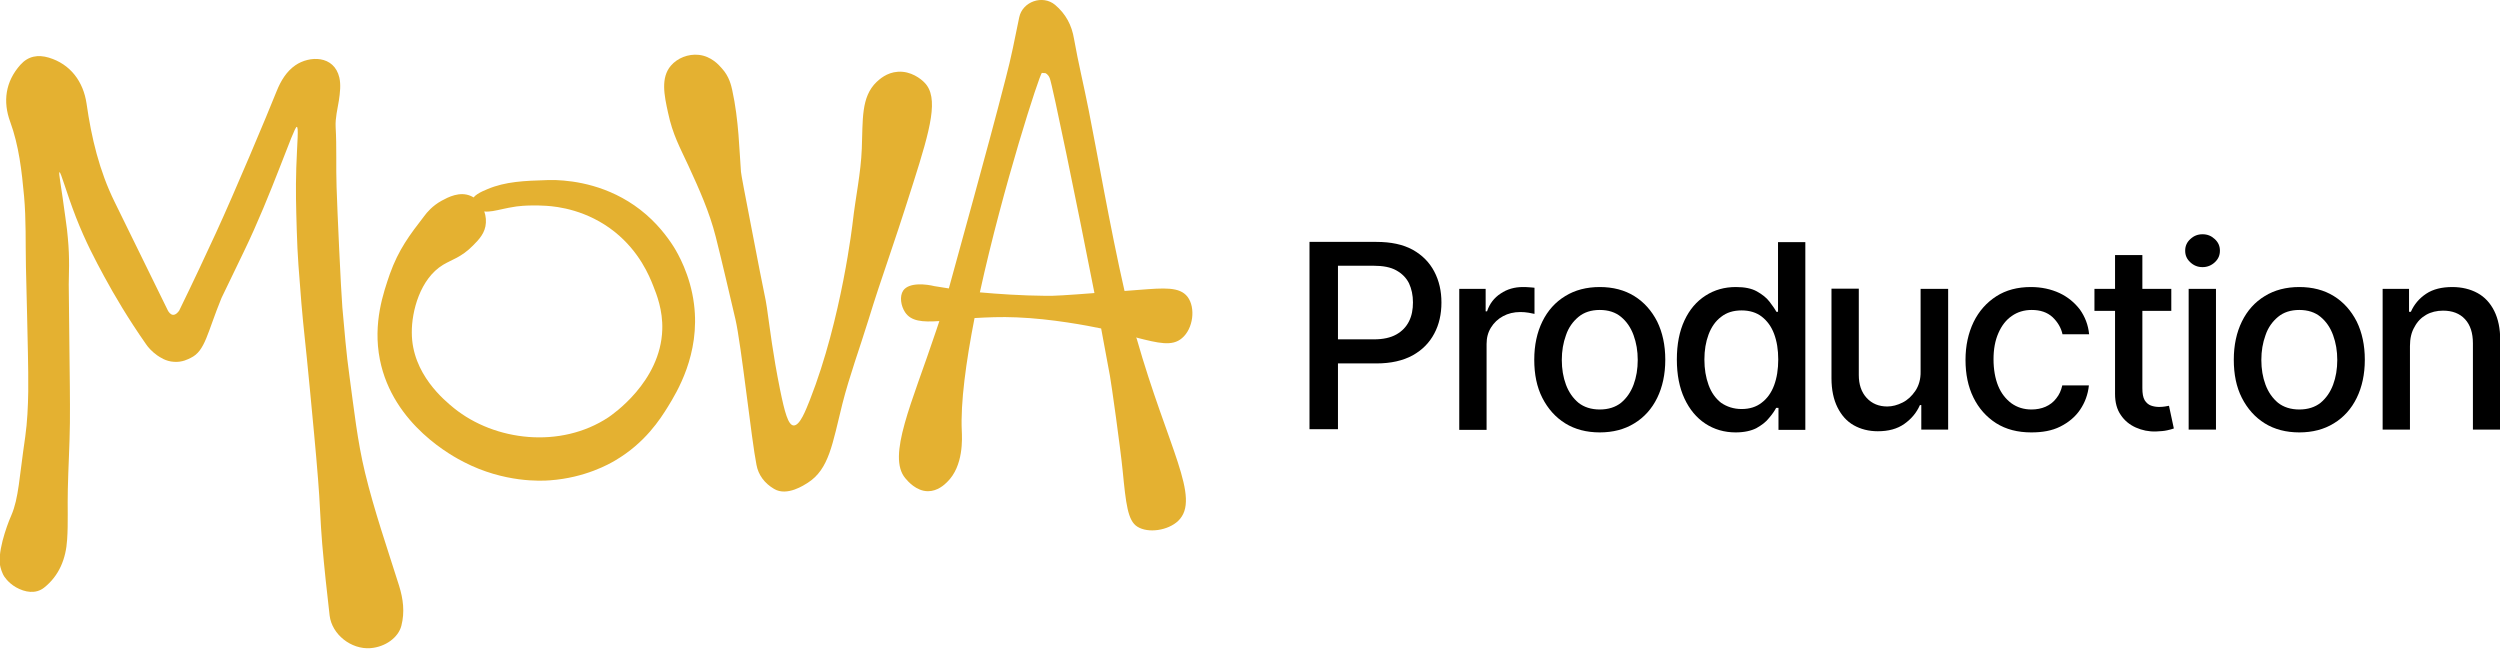 <?xml version="1.0" encoding="UTF-8"?> <!-- Generator: Adobe Illustrator 26.0.2, SVG Export Plug-In . SVG Version: 6.00 Build 0) --> <svg xmlns="http://www.w3.org/2000/svg" xmlns:xlink="http://www.w3.org/1999/xlink" id="Layer_1" x="0px" y="0px" viewBox="0 0 1080 280.2" style="enable-background:new 0 0 1080 280.2;" xml:space="preserve"> <style type="text/css"> .st0{fill:#E4B131;} </style> <g> <path class="st0" d="M4.9,222.6c3.2-7.4,3.4-16.3,6-33.9c0.9-6.5,1.2-13,1.3-19.6c0.1-11-0.3-22.1-0.5-33.1 c-0.1-7-0.4-13.9-0.5-20.9c-0.2-10.1,0.1-20.3-0.8-30.3C9.4,73.9,8.2,63,4.4,52.6C1.2,43.9,2.3,35.3,8.8,28 c3.4-3.8,7.6-4.5,12.3-3.1c9.3,2.8,14.9,10.3,16.3,19.9c2.1,14.7,5.5,29,12.1,42.4c7.7,15.6,15.3,31.3,23,46.9 c0.3,0.6,1.1,1.8,2.2,1.9c1.2,0.1,2.2-1.1,2.7-1.8c6.4-13.1,11.7-24.5,15.9-33.6c8.1-17.6,22.1-50.9,26.2-61.2 c1.8-4.5,4.3-8.6,8.1-11.2c6.1-4.2,16.7-4.4,19,5.3c0.7,3.1,0.3,6.6-0.2,9.9c-0.6,3.8-1.6,7.5-1.4,11.5c0.5,8.6,0.1,17.2,0.4,25.8 c0.3,10.1,1.9,44.9,2.5,52.1c0.9,10,1.7,20,3.1,29.9c1.9,13.9,3.4,27.9,6.7,41.5c4,16.5,9.6,32.6,14.7,48.8 c1.8,5.8,2.5,11.4,1,17.3c-1.3,5.1-6.9,9.2-13.4,9.7c-8.3,0.6-16.6-5.9-17.6-14.1c-1.2-10.3-2.3-20.6-3.2-30.9 c-0.8-9.3-1-18.7-1.8-28c-1-12.9-2.3-25.7-3.5-38.6c-2.2-23.2-2.6-24.6-3.7-37.5c-1-12.6-1.7-20.4-2-31.5 c-0.3-10.3-0.5-17.2-0.2-27c0.4-11.4,1.1-17.5,0.2-17.6c-1.2-0.2-10.9,29.3-22.9,54c-6.4,13.2-9.5,19.8-9.6,19.9 c-6.2,15.1-7,22.9-13.3,25.9c-1,0.5-3.7,2-7.3,1.7c-3.5-0.2-6-2-7.2-2.8c-2.4-1.7-4-3.6-4.8-4.8c-7.7-11-13.6-21-18.1-29.3 c-4-7.4-8-14.9-12.2-25.6c-4.3-11.1-6.5-19.6-7.1-19.4c-0.5,0.1,0.7,5.5,2.6,19.9c0.6,4.1,0.8,6.1,1,8.4c0.9,9.2,0.4,16,0.4,20.2 c0.1,9.5,0.2,19.1,0.3,28.6c0.1,10.4,0.3,20.8,0.2,31.2c-0.1,9.6-0.7,19.1-0.9,28.7c-0.2,7.2,0.2,14.5-0.3,21.7 c-0.5,8.2-3.4,15.6-10,20.8c-3.6,2.8-8.2,2-12.1-0.2c-3.5-2-5.3-4.9-5.5-5.4c-0.2-0.5-1.2-2.3-1.5-5 C-0.7,235.7,4.5,223.4,4.9,222.6z"></path> <path class="st0" d="M317.7,137.9c-2.8-11.9-5.5-23.7-8.5-35.6c-2.7-10.7-7.2-20.7-11.8-30.7c-3.6-7.8-6.8-13.4-8.8-22.9 c-1.7-7.7-3.2-15.1,1.2-20.3c2.8-3.3,7.5-5.2,12.1-4.7c5.4,0.6,8.7,4.4,10,5.9c3.2,3.5,4,7.5,4.4,9.2c2.9,13.1,3.1,26.7,3.8,35.4 c0.1,1.3,1.6,9.1,4.6,24.6c6.1,32,5.8,28.7,6.6,34.1c1.4,9.6,2.5,19.6,5.7,35.5c2,9.8,3.5,15.2,5.8,15.4c2.8,0.2,5.4-6.9,7.1-11.1 c13.8-35.1,18.5-76.9,18.5-76.9c1.2-10.6,3.5-21,3.9-31.6c0.5-12.4-0.4-22.3,6.4-28.8c1.1-1,4.3-4.1,9.2-4.4 c5.6-0.4,10,3.1,11.5,4.7c6.3,6.4,2.6,19.8-4.8,43.1c-10.4,32.9-13.1,38.8-19.5,59.6c-3.7,12-8.1,23.9-11.2,36.1 c-4.3,17.2-5.7,28.2-15,34.1c-1.3,0.8-8.9,6-14.5,2.6c-4.1-2.4-6.8-6-7.6-10.4C324.7,190.5,320.2,148.6,317.7,137.9z"></path> <path class="st0" d="M206.1,90.2c-0.4-0.3-2.2-1.5-2.2-3.2c0-2.4,4-4.2,6.7-5.3c7.8-3.3,16-3.6,25.8-3.9c0,0,0.1,0,0.1,0 c0.3,0,1.4,0,2.3,0c0,0,0,0,0,0c0.5,0,0.9,0,1.5,0c7.7,0.3,22.6,2.2,36.3,12.8c7.1,5.5,11.7,11.7,14.5,16.1 c1.6,2.6,7.1,11.9,8.7,24.6c2.8,21.8-7.6,38.4-11.2,44.3c-3.4,5.5-9.9,15.7-22.8,23.3c-2.5,1.5-13,7.5-28.2,8.6 c-3.7,0.3-19.8,1.1-37.2-7.9c-4.3-2.2-30.7-15.9-36.3-44.3c-3.1-15.8,1.6-29,4.3-36.9c3.8-10.6,8.5-16.8,14.9-25.1 c1.1-1.5,3.5-4.4,7.5-6.6c2.8-1.5,7.8-4.2,12.7-2c4.4,2,6.7,7.2,6.4,11.5c-0.2,4.4-3,7.3-5.6,9.9c-5,5.1-9.3,6.1-12.9,8.3 c-9.9,6-13.6,20.1-13.5,29.3c0,17.9,14.3,29.4,18.2,32.6c17.7,14.3,46.1,17.6,66.7,4c1.6-1.1,22.6-15.3,23.3-37.9 c0.3-8.4-2.5-15.4-3.9-18.9c-1.7-4.3-5.9-14.7-16.6-23.3c-11.9-9.5-24.7-11-29.7-11.3c-8.8-0.5-13.5,0.4-13.5,0.4 C214.9,90.4,210,92.9,206.1,90.2z"></path> <path class="st0" d="M490.8,145.8c9.8,2.5,15.6,3.9,19.8,0.3c4.9-4.1,6-13.2,2.4-17.9c-3.4-4.4-10.2-3.8-20.7-3 c-2.3,0.2-4.4,0.3-6.5,0.5c-6.3-27.6-12.1-61.3-15.5-78.2c-2-10.2-4.5-20.4-6.3-30.6c-1-6.1-3.6-10.9-8.2-14.8 c-5.4-4.5-14.1-1.4-15.5,5.4c-1.8,8.8-3.5,17.6-5.8,26.2c-4.4,17.2-9.1,34.4-13.8,51.6c-5.2,19-8.6,31.3-10.8,39.3 c-4-0.6-6.3-1-6.3-1c-3.2-0.8-10.8-1.8-13.4,1.9c-1.7,2.5-1,6.7,0.8,9.4c2.6,3.9,7.4,4.3,14.8,3.8c-0.8,2.5-0.9,2.6-1.4,4.2 c-10.4,31.2-21.3,54.2-13.3,63.7c1,1.2,4.7,5.6,9.8,5.6c4.1,0,7.1-2.8,8.2-3.9c7.3-7,6.5-19.2,6.4-22c-0.6-12.3,1.8-29.9,5.5-48.9 c5.3-0.3,11.4-0.6,18.2-0.3c15.2,0.6,30.7,3.6,36.5,4.8c1.6,8.4,2.9,15.5,3.8,20.5c0.6,3.2,4.5,30.9,5.5,41 c1.4,14.3,2.2,21.5,6.3,24.1c4.7,3,13.3,1.7,17.7-2.5c10-9.7-4.5-31.5-18-78.9C490.9,146.2,490.9,146,490.8,145.8z M451.9,127.8 c-10.9-0.1-20.7-0.8-28.6-1.5c10-45.7,25.9-94.6,26.8-94.8c0.1,0,1.5,0.1,1.5,0.1c0,0,0,0,0,0s1.2,0.4,1.9,2.2 c1.2,3,11.7,54.1,19.3,92.8C461.2,127.5,454.7,127.9,451.9,127.8z"></path> </g> <g> <path d="M565.7,185.6v-81.1h28.9c6.3,0,11.5,1.1,15.7,3.4c4.1,2.3,7.2,5.4,9.3,9.4c2.1,4,3.1,8.4,3.1,13.4c0,5-1,9.5-3.1,13.4 c-2.1,4-5.2,7.1-9.3,9.4c-4.2,2.3-9.4,3.5-15.7,3.5h-19.9v-10.4h18.8c4,0,7.2-0.7,9.7-2.1c2.5-1.4,4.3-3.3,5.5-5.7 c1.2-2.4,1.7-5.1,1.7-8.2c0-3.1-0.6-5.8-1.7-8.2c-1.2-2.4-3-4.2-5.5-5.6s-5.8-2-9.8-2h-15.4v70.6H565.7z"></path> <path d="M630.4,185.6v-60.8h11.4v9.7h0.6c1.1-3.3,3.1-5.9,5.9-7.7c2.8-1.9,6-2.8,9.6-2.8c0.7,0,1.6,0,2.6,0.1 c1,0.1,1.8,0.1,2.4,0.2v11.3c-0.5-0.1-1.3-0.3-2.5-0.5c-1.2-0.2-2.4-0.3-3.6-0.3c-2.8,0-5.3,0.6-7.5,1.8c-2.2,1.2-3.9,2.8-5.2,4.9 s-1.9,4.4-1.9,7.1v37.1H630.4z"></path> <path d="M691.1,186.8c-5.7,0-10.7-1.3-14.9-3.9c-4.2-2.6-7.5-6.3-9.9-11s-3.5-10.2-3.5-16.5c0-6.3,1.2-11.8,3.5-16.5 c2.3-4.7,5.6-8.4,9.9-11c4.2-2.6,9.2-3.9,14.9-3.9c5.7,0,10.7,1.3,14.9,3.9c4.2,2.6,7.5,6.3,9.9,11c2.3,4.7,3.5,10.2,3.5,16.5 c0,6.3-1.2,11.8-3.5,16.5c-2.3,4.7-5.6,8.4-9.9,11C701.8,185.5,696.8,186.8,691.1,186.8z M691.1,176.9c3.7,0,6.8-1,9.2-2.9 c2.4-2,4.2-4.6,5.4-7.8c1.2-3.2,1.8-6.8,1.8-10.7c0-3.9-0.6-7.4-1.8-10.7c-1.2-3.3-3-5.9-5.4-7.9c-2.4-2-5.5-3-9.2-3 c-3.7,0-6.8,1-9.2,3c-2.4,2-4.3,4.6-5.4,7.9c-1.2,3.3-1.8,6.8-1.8,10.7c0,3.9,0.6,7.5,1.8,10.7c1.2,3.2,3,5.8,5.4,7.8 C684.3,175.9,687.4,176.9,691.1,176.9z"></path> <path d="M749.8,186.8c-4.9,0-9.3-1.3-13.1-3.8c-3.8-2.5-6.8-6.1-9-10.8c-2.2-4.7-3.3-10.3-3.3-16.9s1.1-12.2,3.3-16.9 c2.2-4.7,5.2-8.2,9.1-10.7c3.9-2.5,8.2-3.7,13.1-3.7c3.8,0,6.8,0.6,9.1,1.9c2.3,1.3,4.1,2.7,5.4,4.4c1.3,1.7,2.3,3.1,3,4.4h0.7 v-30.1h11.8v81.1h-11.6v-9.5h-1c-0.7,1.3-1.7,2.8-3.1,4.4c-1.3,1.7-3.2,3.1-5.5,4.4C756.5,186.1,753.5,186.8,749.8,186.8z M752.4,176.7c3.4,0,6.3-0.9,8.6-2.7c2.4-1.8,4.2-4.3,5.4-7.5c1.2-3.2,1.8-7,1.8-11.2c0-4.2-0.6-7.9-1.8-11.1 c-1.2-3.2-3-5.6-5.3-7.4c-2.3-1.8-5.3-2.7-8.7-2.7c-3.6,0-6.5,0.9-8.9,2.8c-2.4,1.8-4.2,4.4-5.4,7.6c-1.2,3.2-1.8,6.8-1.8,10.8 c0,4.1,0.6,7.7,1.8,11s3,5.8,5.4,7.7C746,175.7,748.9,176.7,752.4,176.7z"></path> <path d="M829.7,160.4v-35.6h11.9v60.8H830V175h-0.6c-1.4,3.2-3.6,5.9-6.7,8.1c-3.1,2.2-6.9,3.2-11.5,3.2c-3.9,0-7.4-0.9-10.4-2.6 c-3-1.7-5.3-4.3-7-7.7c-1.7-3.4-2.6-7.6-2.6-12.6v-38.7h11.8V162c0,4.1,1.1,7.4,3.4,9.9c2.3,2.5,5.3,3.7,8.9,3.7 c2.2,0,4.4-0.6,6.6-1.7c2.2-1.1,4-2.8,5.5-5S829.8,163.8,829.7,160.4z"></path> <path d="M877.5,186.8c-5.9,0-10.9-1.3-15.2-4c-4.2-2.7-7.5-6.4-9.8-11.1c-2.3-4.7-3.4-10.1-3.4-16.2c0-6.2,1.2-11.6,3.5-16.4 c2.3-4.7,5.6-8.4,9.8-11.1c4.2-2.7,9.2-4,14.9-4c4.6,0,8.7,0.9,12.4,2.6c3.6,1.7,6.5,4.1,8.8,7.1c2.2,3.1,3.6,6.6,4,10.7H891 c-0.6-2.8-2.1-5.3-4.3-7.4c-2.3-2.1-5.3-3.1-9-3.1c-3.3,0-6.2,0.9-8.6,2.6c-2.5,1.7-4.4,4.2-5.8,7.4c-1.4,3.2-2.1,6.9-2.1,11.3 c0,4.4,0.7,8.3,2,11.5c1.3,3.2,3.3,5.7,5.7,7.5c2.5,1.8,5.4,2.7,8.7,2.7c2.2,0,4.3-0.4,6.1-1.2c1.8-0.8,3.4-2,4.6-3.6 c1.3-1.6,2.1-3.4,2.6-5.6h11.5c-0.4,3.9-1.7,7.4-3.8,10.5c-2.1,3.1-5,5.5-8.6,7.3S882.3,186.8,877.5,186.8z"></path> <path d="M938,124.8v9.5h-33.2v-9.5H938z M913.7,110.2h11.8v57.5c0,2.3,0.3,4,1,5.2c0.7,1.1,1.6,1.9,2.7,2.3 c1.1,0.4,2.3,0.6,3.6,0.6c1,0,1.8-0.1,2.5-0.2c0.7-0.1,1.3-0.2,1.7-0.3l2.1,9.8c-0.7,0.3-1.7,0.5-2.9,0.8c-1.3,0.3-2.8,0.4-4.8,0.5 c-3.1,0.1-6-0.5-8.7-1.7c-2.7-1.2-4.9-3-6.5-5.4c-1.7-2.4-2.5-5.5-2.5-9.1V110.2z"></path> <path d="M951.5,115.4c-2.1,0-3.8-0.7-5.3-2.1s-2.2-3-2.2-5c0-2,0.7-3.6,2.2-5c1.5-1.4,3.2-2.1,5.3-2.1c2.1,0,3.8,0.7,5.3,2.1 c1.5,1.4,2.2,3,2.2,5c0,2-0.7,3.6-2.2,5C955.3,114.7,953.5,115.4,951.5,115.4z M945.5,185.6v-60.8h11.8v60.8H945.5z"></path> <path d="M993.3,186.8c-5.7,0-10.7-1.3-14.9-3.9c-4.2-2.6-7.5-6.3-9.9-11s-3.5-10.2-3.5-16.5c0-6.3,1.2-11.8,3.5-16.5 c2.3-4.7,5.6-8.4,9.9-11c4.2-2.6,9.2-3.9,14.9-3.9c5.7,0,10.7,1.3,14.9,3.9c4.2,2.6,7.5,6.3,9.9,11c2.3,4.7,3.5,10.2,3.5,16.5 c0,6.3-1.2,11.8-3.5,16.5s-5.6,8.4-9.9,11C1004,185.5,999,186.8,993.3,186.8z M993.3,176.9c3.7,0,6.8-1,9.2-2.9 c2.4-2,4.2-4.6,5.4-7.8c1.2-3.2,1.8-6.8,1.8-10.7c0-3.9-0.6-7.4-1.8-10.7c-1.2-3.3-3-5.9-5.4-7.9c-2.4-2-5.5-3-9.2-3 c-3.7,0-6.8,1-9.2,3c-2.4,2-4.3,4.6-5.4,7.9c-1.2,3.3-1.8,6.8-1.8,10.7c0,3.9,0.6,7.5,1.8,10.7c1.2,3.2,3,5.8,5.4,7.8 C986.5,175.9,989.6,176.9,993.3,176.9z"></path> <path d="M1041.1,149.5v36.1h-11.8v-60.8h11.4v9.9h0.8c1.4-3.2,3.6-5.8,6.6-7.8c3-2,6.8-2.9,11.3-2.9c4.1,0,7.8,0.9,10.9,2.6 c3.1,1.7,5.5,4.3,7.2,7.7s2.6,7.6,2.6,12.6v38.7h-11.8v-37.3c0-4.4-1.1-7.9-3.4-10.4c-2.3-2.5-5.5-3.7-9.5-3.7 c-2.7,0-5.2,0.6-7.3,1.8c-2.1,1.2-3.8,2.9-5,5.2C1041.7,143.5,1041.1,146.3,1041.1,149.5z"></path> </g> </svg> 